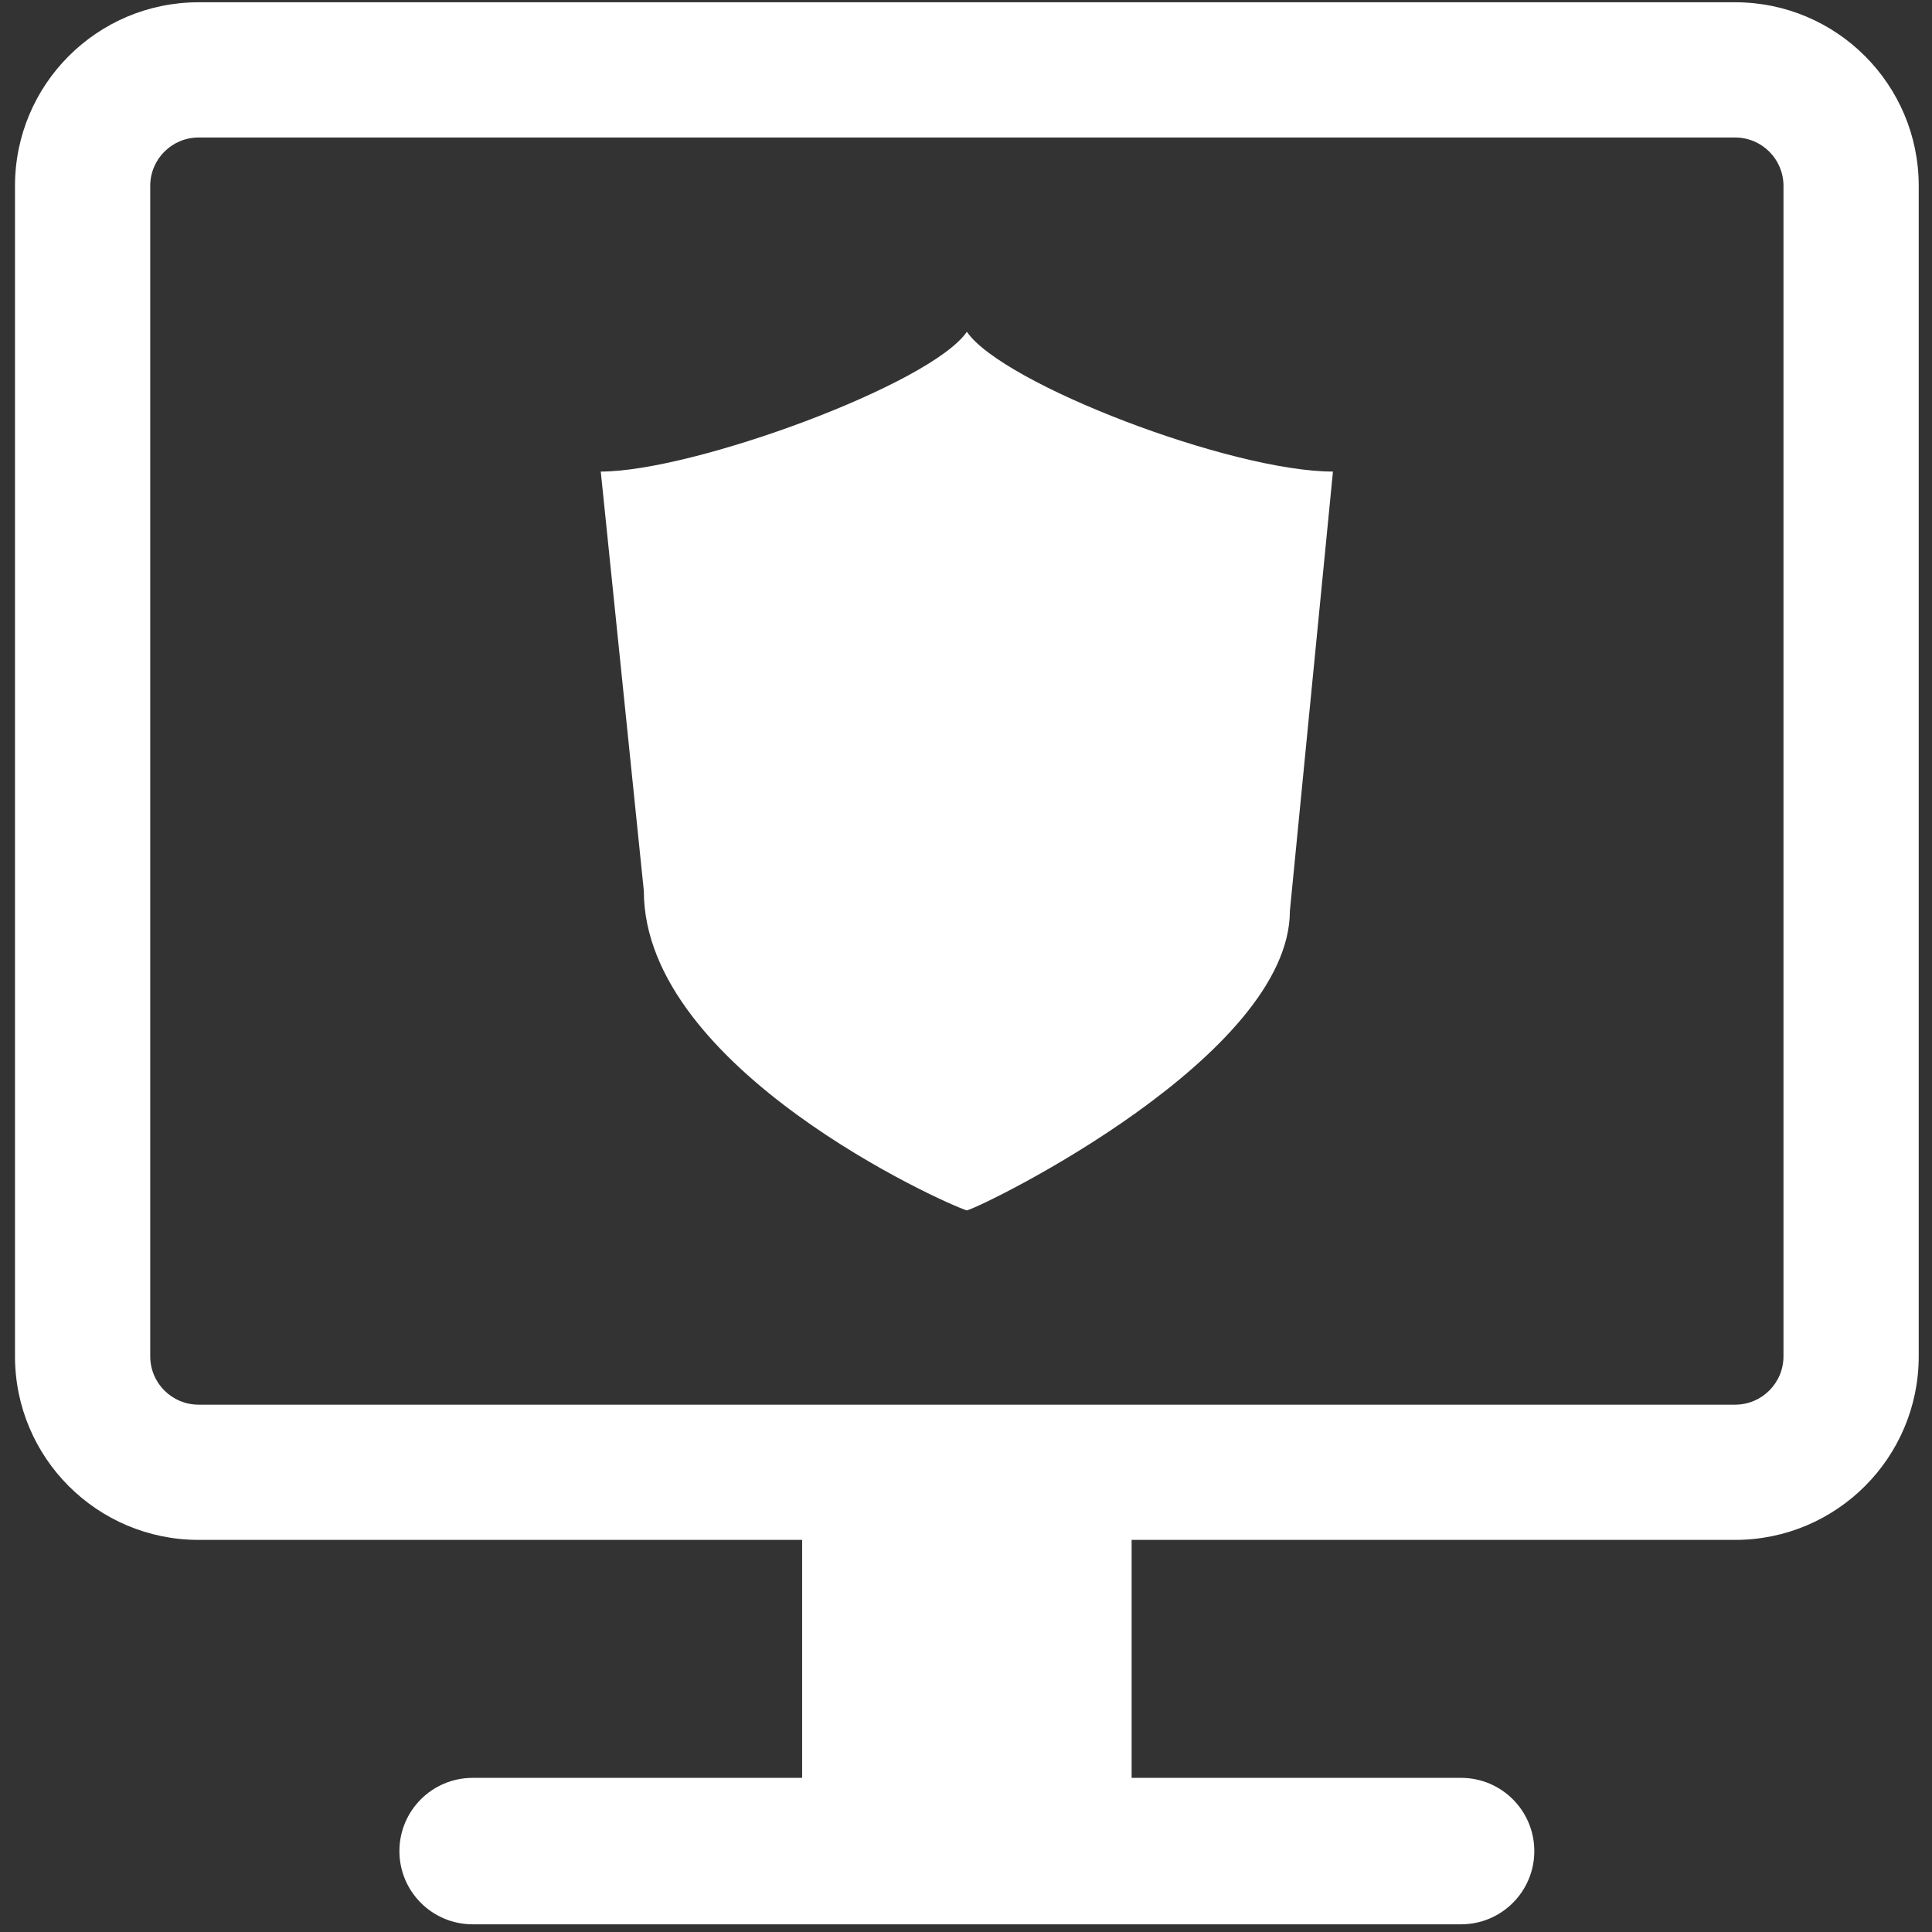 <svg width="109" height="109" viewBox="0 0 109 109" fill="none" xmlns="http://www.w3.org/2000/svg">
<rect x="0" y="0" width="109" height="109" fill="#333333" stroke="none"/>
<path fill-rule="evenodd" clip-rule="evenodd" d="M11.204 7.758H97.893C99.4 7.758 100.621 8.979 100.621 10.486V76.521C100.621 78.027 99.4 79.249 97.893 79.249H11.204C9.697 79.249 8.476 78.027 8.476 76.521V10.486C8.476 8.979 9.697 7.758 11.204 7.758ZM0.846 10.486C0.846 4.766 5.483 0.128 11.204 0.128H97.893C103.614 0.128 108.251 4.766 108.251 10.486V76.521C108.251 82.241 103.614 86.878 97.893 86.878H63.844V100.304H82.432C84.714 100.304 86.563 102.154 86.563 104.435C86.563 106.717 84.714 108.566 82.432 108.566H26.665C24.383 108.566 22.534 106.717 22.534 104.435C22.534 102.154 24.383 100.304 26.665 100.304H45.255V86.878H11.204C5.483 86.878 0.846 82.241 0.846 76.521V10.486ZM33.894 26.605C39.138 26.605 52.54 21.67 54.548 18.718C56.568 21.67 69.466 26.605 75.203 26.605L72.773 51.39C72.773 59.57 55.696 67.963 54.548 68.29C53.401 67.952 36.324 60.325 36.324 50.264L33.894 26.605Z" fill="white"/>
</svg>
